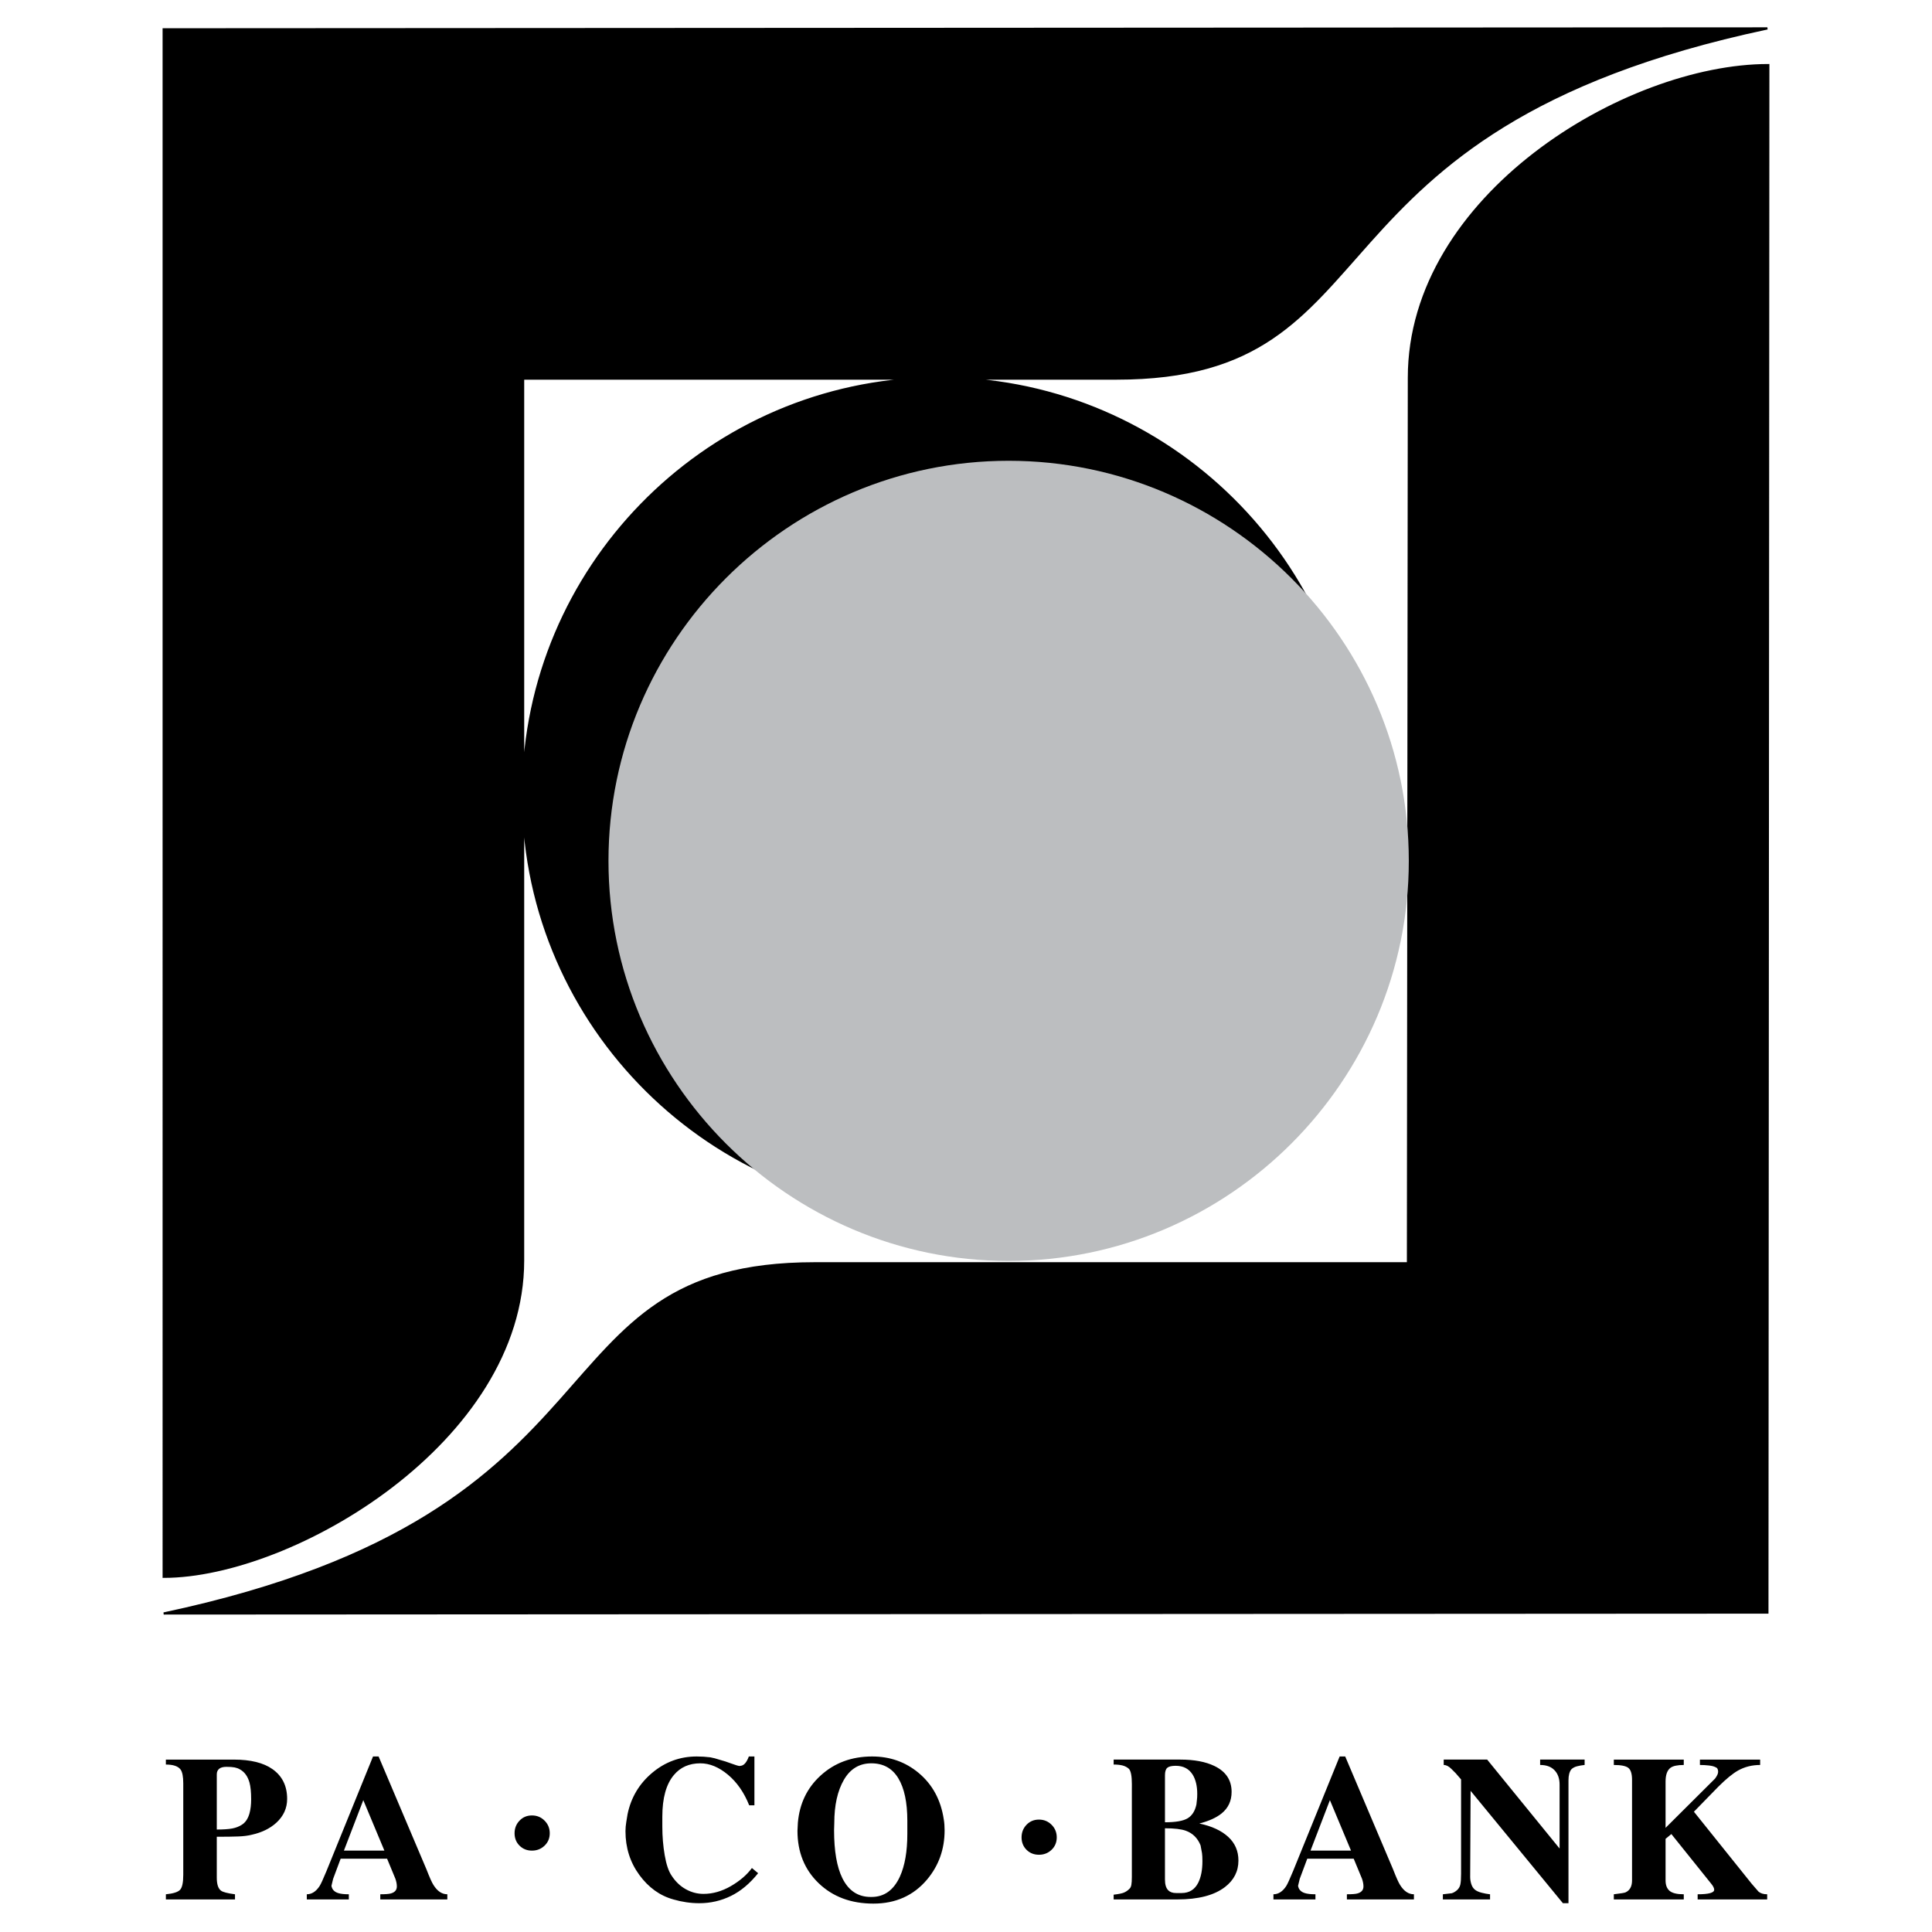<?xml version="1.0" encoding="utf-8"?>
<!-- Generator: Adobe Illustrator 13.0.0, SVG Export Plug-In . SVG Version: 6.00 Build 14948)  -->
<!DOCTYPE svg PUBLIC "-//W3C//DTD SVG 1.0//EN" "http://www.w3.org/TR/2001/REC-SVG-20010904/DTD/svg10.dtd">
<svg version="1.0" id="Layer_1" xmlns="http://www.w3.org/2000/svg" xmlns:xlink="http://www.w3.org/1999/xlink" x="0px" y="0px"
	 width="192.756px" height="192.756px" viewBox="0 0 192.756 192.756" enable-background="new 0 0 192.756 192.756"
	 xml:space="preserve">
<g>
	<polygon fill-rule="evenodd" clip-rule="evenodd" fill="#FFFFFF" points="0,0 192.756,0 192.756,192.756 0,192.756 0,0 	"/>
	<path fill-rule="evenodd" clip-rule="evenodd" d="M18.284,187.053v-9.125c0-0.674-0.089-1.135-0.269-1.383
		c-0.248-0.33-0.736-0.496-1.466-0.496v-0.494h6.772c1.679,0,2.966,0.316,3.861,0.949c0.978,0.688,1.466,1.678,1.466,2.973
		c0,0.922-0.358,1.713-1.073,2.373c-0.633,0.578-1.446,0.977-2.437,1.197c-0.372,0.098-0.822,0.156-1.352,0.176
		c-0.53,0.021-1.25,0.031-2.158,0.031v4.088c0,0.66,0.145,1.094,0.434,1.299c0.193,0.139,0.653,0.256,1.383,0.352v0.516H16.55
		v-0.516c0.716-0.068,1.184-0.213,1.404-0.434C18.174,188.338,18.284,187.836,18.284,187.053L18.284,187.053z M21.629,177.02v5.512
		c0.661,0,1.173-0.035,1.538-0.104s0.685-0.193,0.96-0.371c0.357-0.221,0.612-0.598,0.764-1.135c0.11-0.4,0.166-0.867,0.166-1.404
		c0-0.715-0.055-1.273-0.166-1.672c-0.179-0.633-0.502-1.074-0.97-1.322c-0.137-0.082-0.306-0.145-0.505-0.186
		c-0.2-0.041-0.472-0.061-0.816-0.061c-0.331,0-0.575,0.064-0.733,0.195S21.629,176.785,21.629,177.02L21.629,177.02z
		 M32.571,186.68l4.646-11.436h0.557l4.77,11.25c0.316,0.812,0.55,1.336,0.702,1.568c0.386,0.621,0.847,0.93,1.384,0.93v0.516
		h-6.689v-0.516c0.509,0,0.86-0.027,1.053-0.082c0.399-0.111,0.599-0.344,0.599-0.703c0-0.232-0.048-0.488-0.145-0.764l-0.829-2.002
		h-4.632l-0.75,2.006l-0.168,0.699c0.055,0.357,0.275,0.598,0.66,0.723c0.248,0.082,0.606,0.123,1.074,0.123v0.516H30.61v-0.516
		c0.495,0,0.922-0.275,1.28-0.826C32.014,187.975,32.241,187.479,32.571,186.68L32.571,186.68z M36.246,179.6l-1.934,5.037h4.04
		L36.246,179.6L36.246,179.6z M53.073,184.637c-0.496,0-0.908-0.166-1.239-0.496s-0.495-0.742-0.495-1.238
		c0-0.494,0.165-0.914,0.495-1.258c0.331-0.346,0.743-0.518,1.239-0.518s0.916,0.172,1.259,0.518
		c0.344,0.344,0.517,0.764,0.517,1.258c0,0.496-0.172,0.908-0.517,1.238C53.988,184.471,53.568,184.637,53.073,184.637
		L53.073,184.637z M62.611,181.004c0.344-1.664,1.163-3.041,2.457-4.129c1.294-1.086,2.773-1.631,4.439-1.631
		c0.468,0,0.922,0.027,1.363,0.084c0.248,0.041,0.585,0.129,1.012,0.268c0.316,0.082,0.678,0.199,1.083,0.352
		c0.406,0.15,0.678,0.232,0.816,0.246l0.227-0.041c0.275-0.082,0.509-0.385,0.702-0.908h0.558v4.873h-0.52
		c-0.509-1.281-1.218-2.299-2.123-3.057c-0.909-0.756-1.824-1.135-2.75-1.135c-1.104,0-1.985,0.385-2.632,1.156
		c-0.774,0.908-1.163,2.299-1.163,4.17v0.33c0,0.109,0,0.213,0,0.309c0,0.166,0,0.283,0,0.352c0,0.977,0.079,1.928,0.237,2.85
		s0.389,1.602,0.692,2.043c0.385,0.592,0.856,1.043,1.414,1.352c0.557,0.311,1.146,0.465,1.765,0.465
		c0.922,0,1.831-0.258,2.725-0.773c0.895-0.518,1.597-1.119,2.106-1.807l0.619,0.516c-0.826,1.033-1.731,1.789-2.715,2.271
		c-0.984,0.48-2.034,0.723-3.148,0.723c-0.867,0-1.728-0.125-2.581-0.373c-1.349-0.371-2.484-1.186-3.406-2.445
		c-0.922-1.26-1.384-2.715-1.384-4.365c0-0.303,0.028-0.617,0.083-0.939C62.542,181.434,62.584,181.184,62.611,181.004
		L62.611,181.004z M79.604,181.85c0.165-1.898,0.915-3.461,2.25-4.686c1.39-1.279,3.111-1.92,5.162-1.92
		c1.776,0,3.317,0.545,4.625,1.631c1.39,1.156,2.23,2.705,2.519,4.645c0.055,0.316,0.083,0.682,0.083,1.094
		c0,1.885-0.585,3.523-1.754,4.914c-1.349,1.596-3.132,2.395-5.348,2.395c-2.23,0-4.05-0.678-5.461-2.033s-2.117-3.1-2.117-5.234
		L79.604,181.85L79.604,181.85z M83.237,181.891l-0.021,0.703c0,2.078,0.275,3.674,0.826,4.789c0.619,1.252,1.562,1.877,2.829,1.877
		h0.082c1.267,0,2.209-0.678,2.829-2.029c0.496-1.09,0.743-2.512,0.743-4.266v-1.305c0-1.832-0.299-3.25-0.901-4.244
		s-1.5-1.49-2.691-1.49s-2.103,0.551-2.739,1.65C83.557,178.678,83.237,180.117,83.237,181.891L83.237,181.891z M103.656,185.049
		c-0.495,0-0.908-0.164-1.239-0.494c-0.33-0.33-0.495-0.744-0.495-1.238c0-0.496,0.165-0.916,0.495-1.26
		c0.331-0.344,0.744-0.516,1.239-0.516s0.915,0.172,1.26,0.516c0.344,0.344,0.516,0.764,0.516,1.26c0,0.494-0.172,0.908-0.516,1.238
		C104.571,184.885,104.151,185.049,103.656,185.049L103.656,185.049z M112.926,178.383v-0.393c0-0.785-0.096-1.287-0.288-1.508
		c-0.18-0.164-0.393-0.277-0.641-0.34s-0.544-0.094-0.888-0.094v-0.494h6.648c1.39,0,2.525,0.213,3.406,0.639
		c1.143,0.551,1.714,1.412,1.714,2.582c0,0.895-0.331,1.609-0.991,2.146c-0.523,0.426-1.267,0.764-2.229,1.012
		c1.238,0.26,2.198,0.705,2.88,1.33c0.682,0.627,1.021,1.414,1.021,2.363c0,1.074-0.447,1.955-1.342,2.643
		c-1.073,0.826-2.656,1.238-4.748,1.238h-6.359v-0.475c0.481-0.055,0.822-0.123,1.022-0.205c0.199-0.084,0.382-0.207,0.547-0.373
		c0.096-0.082,0.161-0.213,0.196-0.393c0.034-0.178,0.051-0.447,0.051-0.805v-0.969V178.383L112.926,178.383z M116.229,177.123
		v4.686c1.073,0,1.831-0.133,2.271-0.402c0.44-0.268,0.729-0.727,0.867-1.373c0.014-0.164,0.03-0.322,0.052-0.475
		c0.021-0.15,0.03-0.344,0.03-0.578c0-0.783-0.151-1.424-0.454-1.92c-0.371-0.592-0.936-0.887-1.693-0.887
		c-0.398,0-0.678,0.064-0.836,0.195S116.229,176.752,116.229,177.123L116.229,177.123z M116.229,187.527
		c0,0.494,0.11,0.854,0.33,1.072c0.179,0.18,0.44,0.27,0.785,0.27c0.138,0,0.316,0,0.537,0c0.771,0,1.328-0.348,1.672-1.039
		c0.275-0.555,0.413-1.266,0.413-2.141c0-0.348-0.014-0.611-0.041-0.799c-0.028-0.189-0.076-0.447-0.145-0.779
		c-0.289-0.721-0.778-1.205-1.467-1.457c-0.454-0.164-1.148-0.246-2.085-0.246V187.527L116.229,187.527z M129.01,186.68
		l4.646-11.436h0.557l4.77,11.25c0.316,0.812,0.551,1.336,0.702,1.568c0.386,0.621,0.847,0.93,1.383,0.93v0.516h-6.689v-0.516
		c0.51,0,0.86-0.027,1.054-0.082c0.398-0.111,0.599-0.344,0.599-0.703c0-0.232-0.049-0.488-0.145-0.764l-0.829-2.002h-4.632
		l-0.75,2.006l-0.169,0.699c0.055,0.357,0.275,0.598,0.661,0.723c0.247,0.082,0.605,0.123,1.073,0.123v0.516h-4.191v-0.516
		c0.496,0,0.922-0.275,1.28-0.826C128.452,187.975,128.679,187.479,129.01,186.68L129.01,186.68z M132.685,179.6l-1.934,5.037h4.04
		L132.685,179.6L132.685,179.6z M145.774,177.535c-0.316-0.371-0.496-0.576-0.537-0.619c-0.138-0.137-0.282-0.281-0.434-0.434
		c-0.261-0.262-0.516-0.391-0.764-0.391v-0.537h4.336l7.226,8.875v-6.377c0-0.605-0.168-1.084-0.506-1.436
		c-0.337-0.352-0.815-0.525-1.435-0.525v-0.537h4.438v0.537c-0.274,0.027-0.529,0.072-0.764,0.133
		c-0.233,0.062-0.42,0.162-0.557,0.299c-0.193,0.234-0.289,0.6-0.289,1.096v12.262h-0.558l-9.208-11.209l-0.042,8.586
		c0,0.248,0.038,0.488,0.114,0.723c0.075,0.234,0.192,0.416,0.351,0.547s0.385,0.234,0.681,0.311
		c0.297,0.076,0.575,0.127,0.837,0.154v0.516h-4.708v-0.516c0.537-0.055,0.833-0.09,0.889-0.104
		c0.179-0.055,0.354-0.158,0.526-0.309c0.172-0.152,0.281-0.342,0.33-0.568c0.048-0.227,0.072-0.588,0.072-1.084V177.535
		L145.774,177.535z M161.011,176.092v-0.537h6.979v0.537c-0.633,0-1.077,0.096-1.331,0.287c-0.323,0.248-0.485,0.703-0.485,1.363
		v4.623l4.935-4.912c0.206-0.275,0.31-0.502,0.31-0.682c0-0.248-0.086-0.398-0.255-0.453c-0.141-0.082-0.361-0.141-0.664-0.176
		s-0.602-0.051-0.898-0.051v-0.537h6.009v0.537c-0.812,0-1.549,0.186-2.21,0.557c-0.536,0.303-1.19,0.84-1.961,1.609
		c-0.812,0.84-1.624,1.672-2.437,2.498l5.761,7.184c0.22,0.262,0.447,0.523,0.681,0.785c0.207,0.178,0.496,0.268,0.867,0.268v0.516
		h-6.937v-0.516c1.101,0,1.651-0.15,1.651-0.453c0-0.166-0.11-0.379-0.33-0.641l-3.943-4.914l-0.578,0.477v4.148
		c0,0.469,0.134,0.814,0.402,1.043c0.269,0.227,0.74,0.34,1.414,0.34v0.516h-6.979v-0.516c0.688-0.082,1.074-0.145,1.157-0.186
		c0.439-0.193,0.66-0.592,0.66-1.197v-10.033c0-0.605-0.124-1.004-0.372-1.197C162.209,176.188,161.728,176.092,161.011,176.092
		L161.011,176.092z"/>
	<path fill-rule="evenodd" clip-rule="evenodd" stroke="#000000" stroke-width="0.216" stroke-miterlimit="2.613" d="
		M176.333,2.834c-47.845,10.153-36.318,34.939-64.952,34.939H95.46c22.121,0.895,39.885,19.206,39.885,41.535
		c0,22.896-18.679,41.572-41.58,41.572c-22.744,0-41.318-18.418-41.574-41.099v45.982c0,18.018-22.962,31.555-35.861,31.555V2.926
		L176.333,2.834L176.333,2.834z M92.072,37.774H52.192v41.062C52.441,56.722,70.107,38.662,92.072,37.774L92.072,37.774z
		 M16.332,160.977c47.845-10.152,36.043-34.939,64.952-34.939h59.188l0.092-88.354c0-18.11,21.59-31.19,35.861-31.19l-0.092,154.392
		L16.332,160.977L16.332,160.977z"/>
	<path fill-rule="evenodd" clip-rule="evenodd" fill="#BCBEC0" d="M100.632,125.807c-21.99,0-39.924-17.932-39.924-39.918
		c0-21.985,17.935-39.917,39.924-39.917c21.99,0,39.925,17.931,39.925,39.917C140.557,107.875,122.622,125.807,100.632,125.807
		L100.632,125.807z"/>
</g>
</svg>

